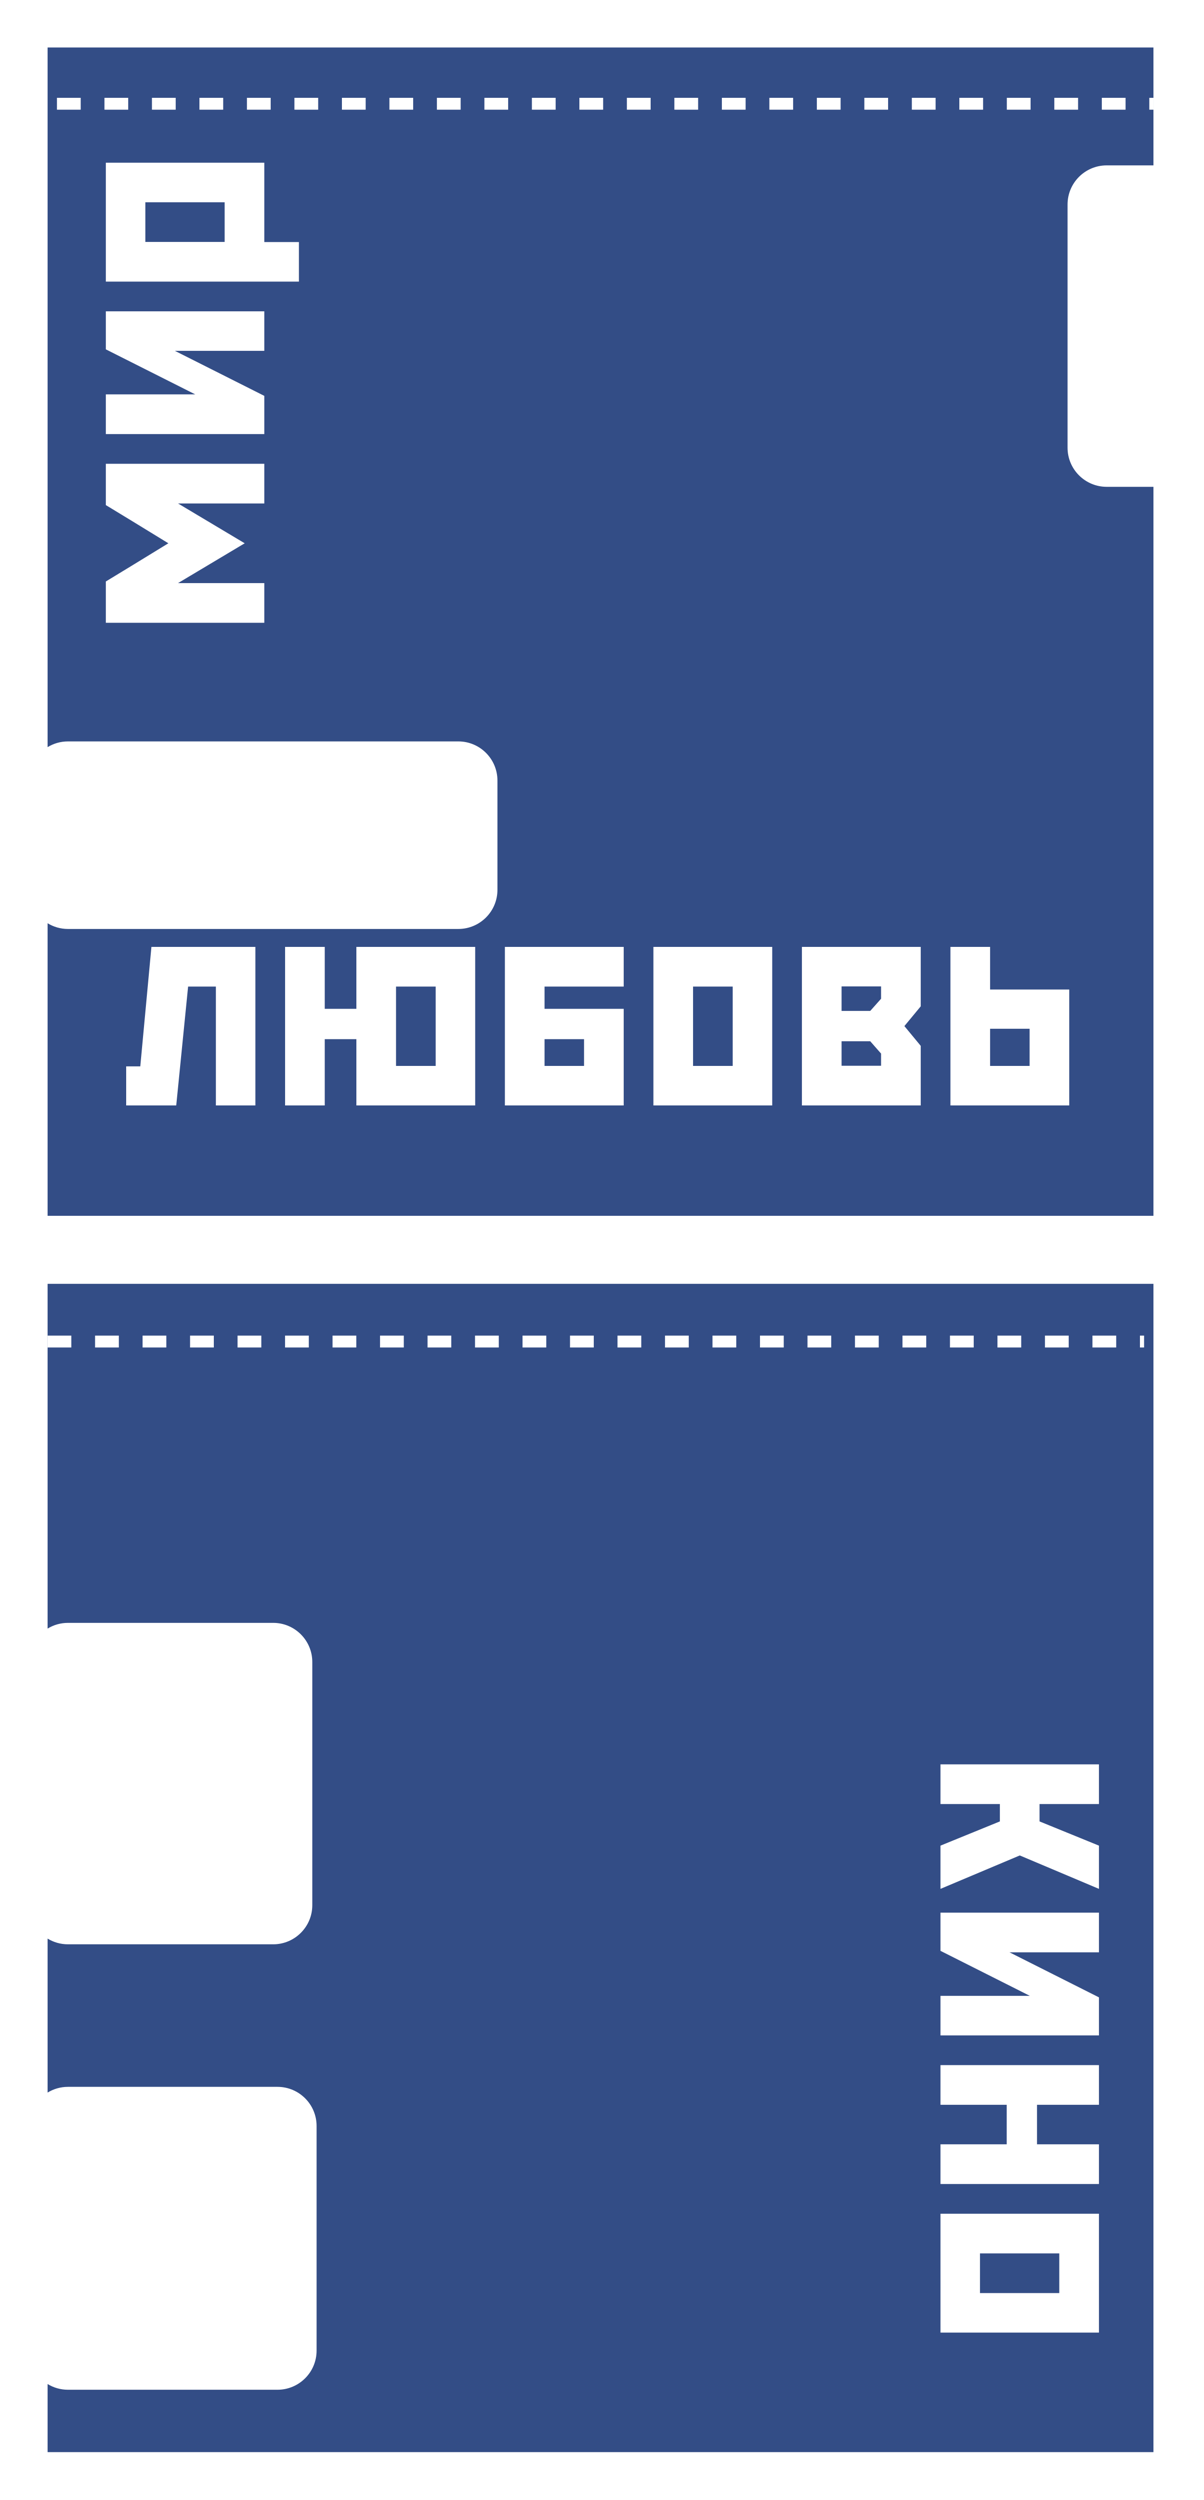 <?xml version="1.0" encoding="UTF-8"?> <svg xmlns="http://www.w3.org/2000/svg" width="253" height="525" viewBox="0 0 253 525" fill="none"><g filter="url(#filter0_d_1346_27936)"><path fill-rule="evenodd" clip-rule="evenodd" d="M10 0H242.378V17.526V24.756H232.547C228.008 24.756 224.328 28.436 224.328 32.975V84.043C224.328 88.582 228.008 92.262 232.547 92.262H242.378V245.36H10V183.915C11.247 184.677 12.713 185.117 14.282 185.117H96.308C100.848 185.117 104.528 181.437 104.528 176.897V153.95C104.528 149.41 100.848 145.73 96.308 145.73H14.282C12.713 145.73 11.247 146.17 10 146.932V0Z" fill="#334D86"></path><path d="M11.969 11.816H242.377" stroke="white" stroke-width="2.494" stroke-dasharray="4.99 4.99"></path><path fill-rule="evenodd" clip-rule="evenodd" d="M10 259.641H242.378V277.166V505H10V490.695C11.247 491.457 12.713 491.897 14.282 491.897H58.306C62.846 491.897 66.526 488.217 66.526 483.678V436.504C66.526 431.965 62.846 428.285 58.306 428.285H14.282C12.713 428.285 11.247 428.725 10 429.487V397.148C11.247 397.911 12.713 398.35 14.282 398.35H57.404C61.944 398.35 65.623 394.67 65.623 390.131V339.063C65.623 334.524 61.944 330.844 57.404 330.844H14.282C12.713 330.844 11.247 331.283 10 332.046V259.641Z" fill="#334D86"></path><path d="M10 271.764H240.408" stroke="white" stroke-width="2.494" stroke-dasharray="4.99 4.99"></path></g><path d="M29.479 223.947L31.82 198.856H53.665V232.154H45.364V207.188H39.528L37.031 232.154H26.514V223.947H29.479ZM83.219 207.188V223.853H91.551V207.188H83.219ZM74.886 211.869V198.856H99.852V232.154H74.886V218.236H68.239V232.154H59.907L59.907 198.856H68.239V211.869H74.886ZM122.728 223.853V218.236H114.426V223.853H122.728ZM114.426 211.869H131.06V232.154H106.094V198.856H131.06V207.188H114.426V211.869ZM162.268 198.856V232.154H137.302V198.856H162.268ZM145.634 207.188V223.853H153.967V207.188H145.634ZM185.143 223.822V221.263L182.865 218.673H176.842V223.822H185.143ZM185.143 209.747V207.157H176.842V212.306H182.865L185.143 209.747ZM193.476 232.154H168.509V198.856H193.476V211.339L190.043 215.489L193.476 219.64V232.154ZM216.351 223.853V216.051H208.05V223.853H216.351ZM208.05 207.812H224.683V232.154H199.717V198.856H208.05V207.812Z" fill="white"></path><path d="M27.733 109.414L22.241 106.075V97.399H55.539V105.732H37.407L51.42 114.095L37.407 122.459H55.539V130.791H22.241V122.116L27.733 118.776L35.379 114.095L27.733 109.414ZM55.539 91.158H22.241V82.825H41.028L22.241 73.369V65.38H55.539V73.681H36.752L55.539 83.137V91.158ZM47.207 42.474H30.542V50.806H47.207V42.474ZM22.241 59.139V34.172H55.539L55.539 50.837H62.81V59.139H22.241Z" fill="white"></path><path d="M218.441 378.864V382.515L230.924 387.602V396.683L214.29 389.662L197.625 396.683V387.602L210.108 382.515V378.864H197.625V370.531H230.924V378.864H218.441ZM197.625 401.677H230.924V410.009H212.137L230.924 419.465V427.454H197.625V419.153H216.412L197.625 409.697V401.677ZM197.625 442.028V433.696H230.924V442.028H217.91V450.329H230.924V458.662H197.625V450.329H211.544V442.028H197.625ZM230.924 489.87H197.625V464.903H230.924V489.87ZM222.591 473.236H205.926V481.568H222.591V473.236Z" fill="white"></path><defs><filter id="filter0_d_1346_27936" x="0.025" y="0" width="252.324" height="524.949" filterUnits="userSpaceOnUse" color-interpolation-filters="sRGB"><feFlood flood-opacity="0" result="BackgroundImageFix"></feFlood><feColorMatrix in="SourceAlpha" type="matrix" values="0 0 0 0 0 0 0 0 0 0 0 0 0 0 0 0 0 0 127 0" result="hardAlpha"></feColorMatrix><feOffset dy="9.975"></feOffset><feGaussianBlur stdDeviation="4.987"></feGaussianBlur><feComposite in2="hardAlpha" operator="out"></feComposite><feColorMatrix type="matrix" values="0 0 0 0 0 0 0 0 0 0 0 0 0 0 0 0 0 0 0.25 0"></feColorMatrix><feBlend mode="normal" in2="BackgroundImageFix" result="effect1_dropShadow_1346_27936"></feBlend><feBlend mode="normal" in="SourceGraphic" in2="effect1_dropShadow_1346_27936" result="shape"></feBlend></filter></defs></svg> 